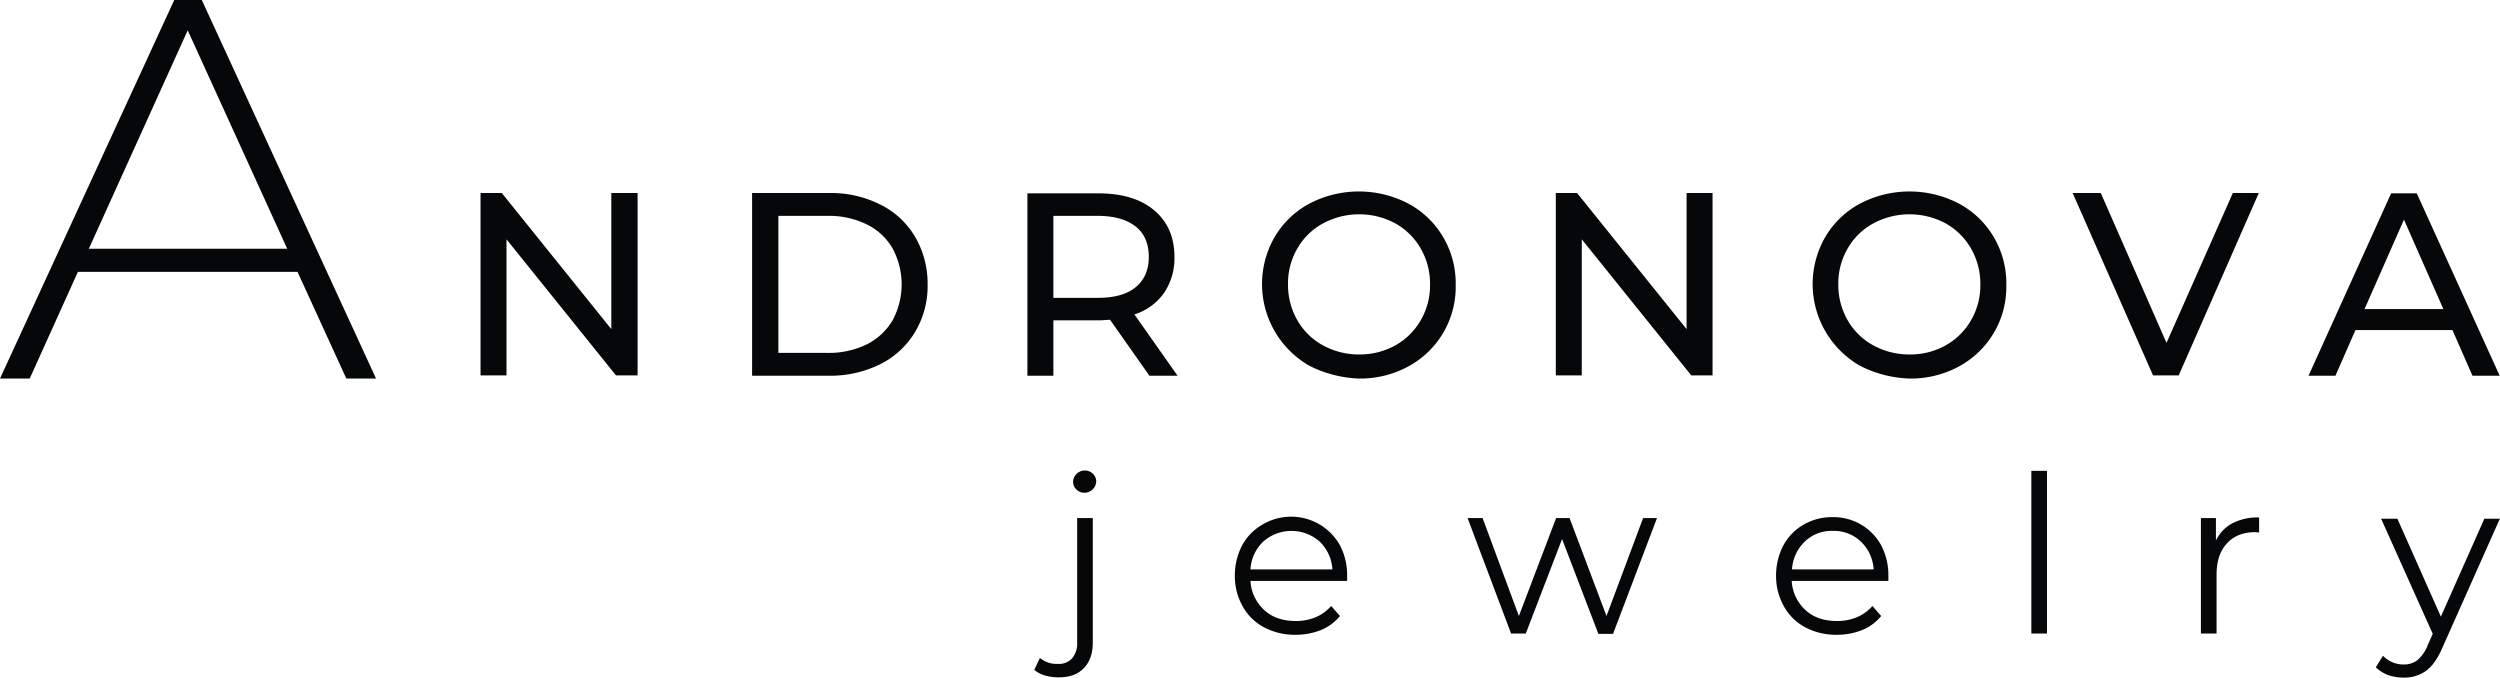 <?xml version="1.0" encoding="UTF-8"?> <svg xmlns="http://www.w3.org/2000/svg" viewBox="0 0 799.1 216.6"> <defs> <style>.cls-1{fill:#060708;}</style> </defs> <g id="Слой_2" data-name="Слой 2"> <g id="Слой_1-2" data-name="Слой 1"> <path class="cls-1" d="M95.1,86.9H24.9L9.5,121H0L55.7,0h8.8l55.7,121h-9.5Zm-3.3-7.4L60,9.7,28.4,79.5Z"></path> <path class="cls-1" d="M203.8,61.7V120h-6.9l-35-43.5V120h-8.3V61.7h6.8l35,43.5V61.7Z"></path> <path class="cls-1" d="M240.4,61.7H265a34.77,34.77,0,0,1,16.4,3.7,26.35,26.35,0,0,1,11.1,10.3,29.45,29.45,0,0,1,4,15.2,28.52,28.52,0,0,1-4,15.2,27,27,0,0,1-11.1,10.3,36,36,0,0,1-16.4,3.7H240.4Zm24.1,51.1a27.7,27.7,0,0,0,12.5-2.7,19.94,19.94,0,0,0,8.3-7.7,24.25,24.25,0,0,0,0-23,19.36,19.36,0,0,0-8.3-7.7A27.4,27.4,0,0,0,264.5,69H248.8v43.8Z"></path> <path class="cls-1" d="M367.4,120.1l-12.6-17.9c-1.6.1-2.8.2-3.7.2H336.7v17.7h-8.3V61.8h22.7c7.6,0,13.5,1.8,17.8,5.4s6.5,8.6,6.5,14.9a19.73,19.73,0,0,1-3.3,11.5,18.33,18.33,0,0,1-9.5,6.9l13.8,19.6ZM363,91.8c2.8-2.3,4.2-5.5,4.2-9.7s-1.4-7.5-4.2-9.7S356.2,69,350.9,69H336.7V95.2h14.2C356.2,95.2,360.2,94.1,363,91.8Z"></path> <path class="cls-1" d="M418.5,116.9a30.11,30.11,0,0,1-11.1-41.1,28.55,28.55,0,0,1,11.1-10.7,34.16,34.16,0,0,1,31.7,0,28.55,28.55,0,0,1,11.1,10.7,29.12,29.12,0,0,1,4,15.3,28.85,28.85,0,0,1-15.1,26,32.18,32.18,0,0,1-15.8,3.9A38.19,38.19,0,0,1,418.5,116.9Zm27.5-6.5a21.45,21.45,0,0,0,8.1-8,22.17,22.17,0,0,0,3-11.5,22.69,22.69,0,0,0-3-11.5,21.45,21.45,0,0,0-8.1-8,24.45,24.45,0,0,0-23.1,0,21,21,0,0,0-8.2,8,22.17,22.17,0,0,0-3,11.5,22.69,22.69,0,0,0,3,11.5,21,21,0,0,0,8.2,8,23.77,23.77,0,0,0,11.6,2.9A23.38,23.38,0,0,0,446,110.4Z"></path> <path class="cls-1" d="M547.4,61.7V120h-6.8l-35-43.5V120h-8.3V61.7h6.8l35,43.5V61.7Z"></path> <path class="cls-1" d="M594.5,116.9a30.11,30.11,0,0,1-11.1-41.1,28.55,28.55,0,0,1,11.1-10.7,34.16,34.16,0,0,1,31.7,0,28.55,28.55,0,0,1,11.1,10.7,29.12,29.12,0,0,1,4,15.3,28.85,28.85,0,0,1-15.1,26,32.18,32.18,0,0,1-15.8,3.9A37.41,37.41,0,0,1,594.5,116.9Zm27.4-6.5a21.45,21.45,0,0,0,8.1-8,22.17,22.17,0,0,0,3-11.5,22.69,22.69,0,0,0-3-11.5,21.45,21.45,0,0,0-8.1-8,24.45,24.45,0,0,0-23.1,0,21,21,0,0,0-8.2,8,22.17,22.17,0,0,0-3,11.5,22.69,22.69,0,0,0,3,11.5,21,21,0,0,0,8.2,8,23.77,23.77,0,0,0,11.6,2.9A23.11,23.11,0,0,0,621.9,110.4Z"></path> <path class="cls-1" d="M722,61.7,696.4,120h-8.2L662.5,61.7h9l21,47.9,21.2-47.9Z"></path> <path class="cls-1" d="M783.9,105.5h-31l-6.4,14.6h-8.6l26.4-58.3h8.2L799,120.1h-8.7ZM781,98.8,768.4,70.2,755.8,98.8Z"></path> <path class="cls-1" d="M334,215.9a8.49,8.49,0,0,1-3.4-1.8l1.8-3.8a8.28,8.28,0,0,0,5.8,1.9,5.52,5.52,0,0,0,4.5-1.8,7.37,7.37,0,0,0,1.6-5.2V165.6h5v39.7c0,3.5-.9,6.2-2.8,8.2s-4.5,3-8,3A15.32,15.32,0,0,1,334,215.9Zm10.1-59.4A3.41,3.41,0,0,1,343,154a3.58,3.58,0,0,1,1.1-2.5,3.63,3.63,0,0,1,2.6-1.1,3.54,3.54,0,0,1,2.6,1,3.36,3.36,0,0,1,1.1,2.4,3.76,3.76,0,0,1-3.7,3.7A3.54,3.54,0,0,1,344.1,156.5Z"></path> <path class="cls-1" d="M430.6,185.7H399.7a13.67,13.67,0,0,0,4.4,9.3c2.6,2.4,6,3.5,10.1,3.5a16.08,16.08,0,0,0,6.3-1.2,13.62,13.62,0,0,0,5-3.6l2.8,3.2a15.21,15.21,0,0,1-6.1,4.5,21.61,21.61,0,0,1-8.1,1.5,20.94,20.94,0,0,1-10.1-2.4,16.87,16.87,0,0,1-6.8-6.7,19.71,19.71,0,0,1-2.5-9.7,20.73,20.73,0,0,1,2.3-9.7,16.77,16.77,0,0,1,6.5-6.7,17.87,17.87,0,0,1,24.8,6.6,20.44,20.44,0,0,1,2.3,9.7Zm-26.8-12.6a13.29,13.29,0,0,0-4.1,8.9h26.2a13.51,13.51,0,0,0-4.1-8.9,13.61,13.61,0,0,0-18,0Z"></path> <path class="cls-1" d="M529.6,165.7l-14,36.9h-4.7l-11.6-30.3-11.6,30.2H483l-13.9-36.9h4.8l11.6,31.3,11.9-31.3h4.3l11.8,31.3,11.7-31.3h4.4Z"></path> <path class="cls-1" d="M603.6,185.7H572.7a13.67,13.67,0,0,0,4.4,9.3c2.6,2.4,6,3.5,10.1,3.5a16.08,16.08,0,0,0,6.3-1.2,13.62,13.62,0,0,0,5-3.6l2.8,3.2a15.21,15.21,0,0,1-6.1,4.5,21.61,21.61,0,0,1-8.1,1.5,20.94,20.94,0,0,1-10.1-2.4,16.87,16.87,0,0,1-6.8-6.7,19.71,19.71,0,0,1-2.5-9.7,20.73,20.73,0,0,1,2.3-9.7,16.77,16.77,0,0,1,6.5-6.7,18,18,0,0,1,9.2-2.4,17.35,17.35,0,0,1,15.6,9,20.44,20.44,0,0,1,2.3,9.7Zm-26.7-12.6a13.29,13.29,0,0,0-4.1,8.9h26.1a13.51,13.51,0,0,0-4.1-8.9,12.46,12.46,0,0,0-9-3.4A12.22,12.22,0,0,0,576.9,173.1Z"></path> <path class="cls-1" d="M649.3,150.5h5v52h-5Z"></path> <path class="cls-1" d="M713.5,167.3a17.37,17.37,0,0,1,8.6-1.9v4.8l-1.2-.1c-3.9,0-6.9,1.2-9.1,3.6s-3.3,5.7-3.3,10v18.8h-5V165.6h4.8v7.2A12.06,12.06,0,0,1,713.5,167.3Z"></path> <path class="cls-1" d="M799.1,165.7,780.7,207c-1.5,3.5-3.2,5.9-5.2,7.4a12,12,0,0,1-7.1,2.2,16.36,16.36,0,0,1-5-.8,11.78,11.78,0,0,1-4-2.5l2.3-3.7a9.07,9.07,0,0,0,6.7,2.8,6.93,6.93,0,0,0,4.3-1.4,11.78,11.78,0,0,0,3.3-4.8l1.6-3.6-16.5-36.8h5.2l13.9,31.3,13.9-31.3h5Z"></path> </g> </g> </svg> 